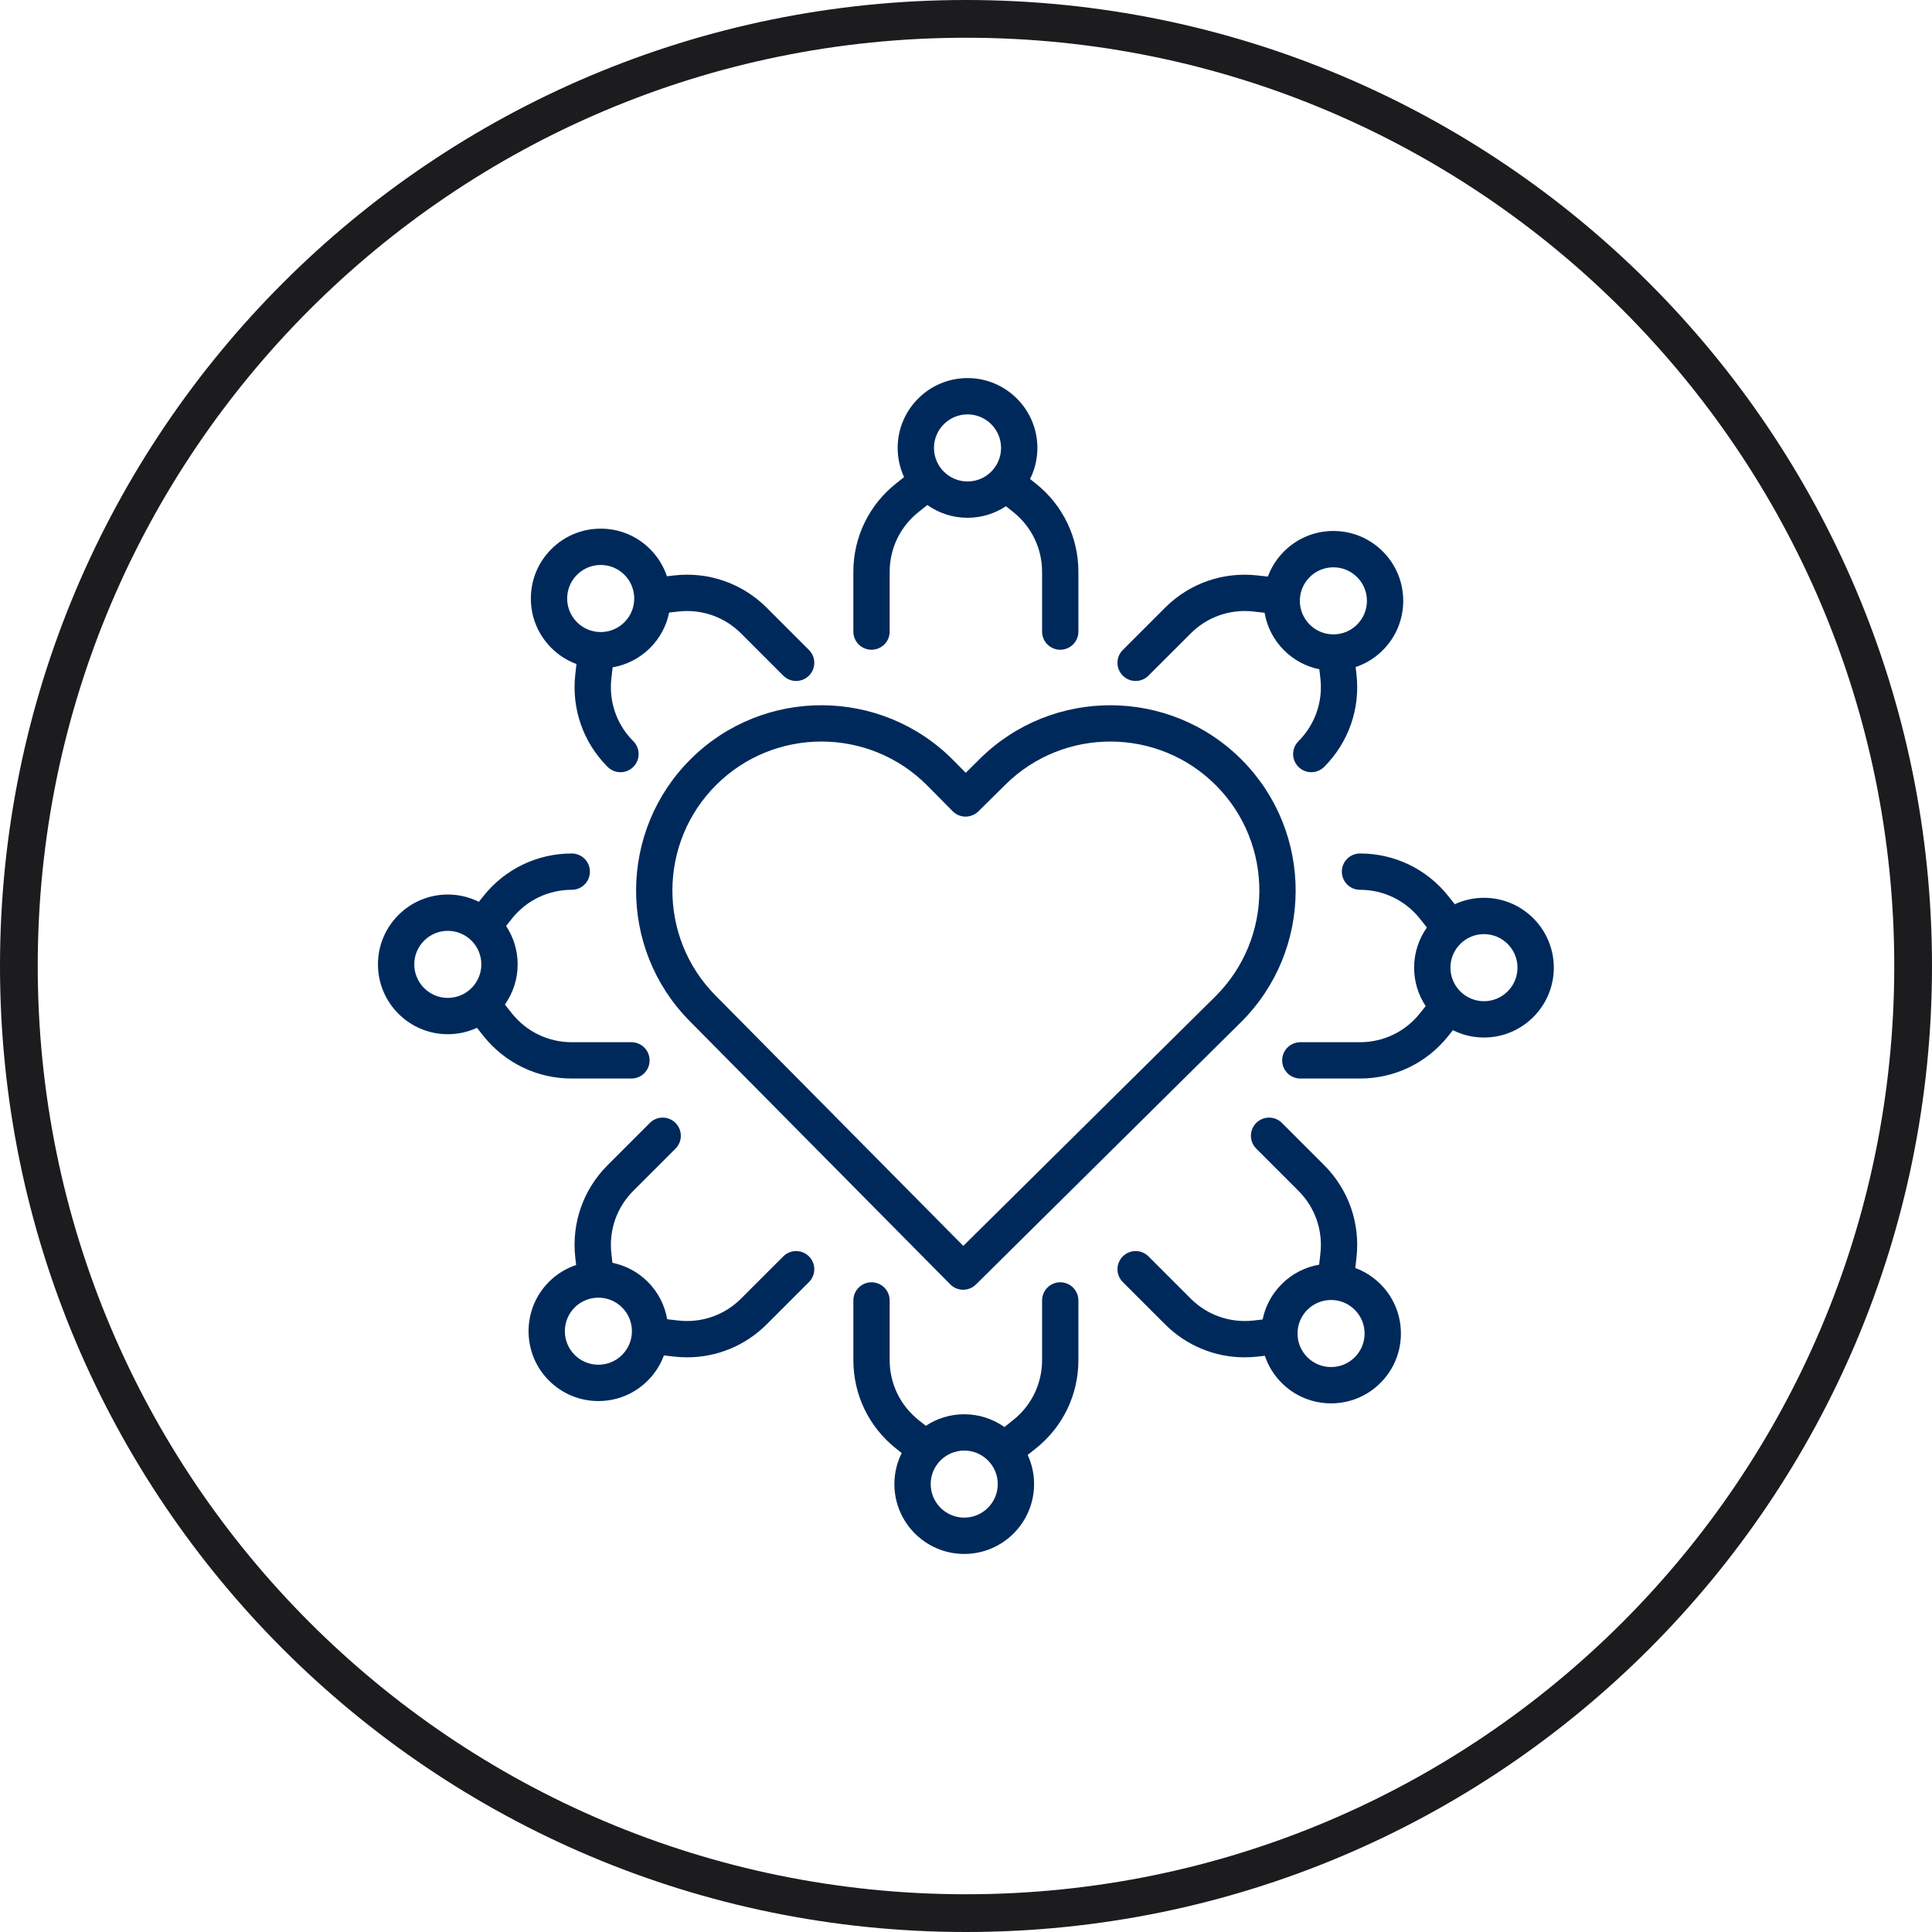 <svg xmlns="http://www.w3.org/2000/svg" xmlns:xlink="http://www.w3.org/1999/xlink" width="512" zoomAndPan="magnify" viewBox="0 0 384 384" height="512" preserveAspectRatio="xMidYMid meet" version="1.2"><defs><clipPath id="daff7cde8f"><path d="M 192 0 C 85.961 0 0 85.961 0 192 C 0 298.039 85.961 384 192 384 C 298.039 384 384 298.039 384 192 C 384 85.961 298.039 0 192 0 Z M 192 0 "/></clipPath><clipPath id="cd24f6b6de"><path d="M 169 75.129 L 215 75.129 L 215 130 L 169 130 Z M 169 75.129 "/></clipPath><clipPath id="adf207a228"><path d="M 75.129 169 L 130 169 L 130 215 L 75.129 215 Z M 75.129 169 "/></clipPath></defs><g id="27eae008b5"><g clip-rule="nonzero" clip-path="url(#daff7cde8f)"><path style="fill:none;stroke-width:20;stroke-linecap:butt;stroke-linejoin:miter;stroke:#1c1c1e;stroke-opacity:1;stroke-miterlimit:4;" d="M 256 0 C 114.615 0 -0 114.615 -0 256 C -0 397.385 114.615 512 256 512 C 397.385 512 512 397.385 512 256 C 512 114.615 397.385 0 256 0 Z M 256 0 " transform="matrix(0.75,0,0,0.75,0,0)"/></g><path style=" stroke:none;fill-rule:nonzero;fill:#00295b;fill-opacity:1;" d="M 137.07 202.938 L 188.871 255.277 C 189.543 255.957 190.461 256.344 191.418 256.348 C 191.422 256.348 191.43 256.348 191.434 256.348 C 192.387 256.348 193.297 255.973 193.973 255.305 L 246.609 203.207 C 261.055 188.91 261.176 165.531 246.879 151.086 C 232.586 136.645 209.203 136.523 194.758 150.816 L 191.949 153.598 L 189.465 151.086 C 175.168 136.645 151.789 136.52 137.344 150.816 C 122.898 165.109 122.777 188.492 137.07 202.938 Z M 163.266 147.387 C 170.906 147.387 178.547 150.316 184.332 156.164 L 189.355 161.242 C 190.031 161.922 190.945 162.305 191.902 162.312 C 192.855 162.293 193.781 161.941 194.461 161.266 L 199.836 155.949 C 211.453 144.453 230.254 144.547 241.75 156.164 C 253.246 167.777 253.148 186.582 241.531 198.078 L 191.461 247.633 L 142.203 197.859 C 130.707 186.242 130.805 167.441 142.422 155.945 C 148.188 150.238 155.727 147.387 163.266 147.387 Z M 163.266 147.387 "/><g clip-rule="nonzero" clip-path="url(#cd24f6b6de)"><path style=" stroke:none;fill-rule:nonzero;fill:#00295b;fill-opacity:1;" d="M 173.219 129.141 C 175.215 129.141 176.828 127.527 176.828 125.531 L 176.828 113.668 C 176.828 109.008 178.918 104.672 182.566 101.77 L 184.316 100.375 C 186.574 101.973 189.332 102.914 192.305 102.914 C 195.125 102.914 197.746 102.066 199.941 100.617 L 201.387 101.77 C 205.031 104.672 207.121 109.008 207.121 113.668 L 207.121 125.531 C 207.121 127.523 208.738 129.141 210.73 129.141 C 212.727 129.141 214.34 127.523 214.34 125.531 L 214.34 113.668 C 214.34 106.797 211.258 100.402 205.887 96.121 L 204.734 95.203 C 205.66 93.344 206.188 91.246 206.188 89.031 C 206.188 81.375 199.957 75.145 192.305 75.145 C 184.648 75.145 178.418 81.375 178.418 89.031 C 178.418 91.098 178.879 93.062 179.691 94.828 L 178.066 96.121 C 172.691 100.402 169.609 106.797 169.609 113.668 L 169.609 125.531 C 169.613 127.527 171.227 129.141 173.219 129.141 Z M 192.305 82.363 C 195.98 82.363 198.969 85.355 198.969 89.031 C 198.969 92.707 195.98 95.695 192.305 95.695 C 188.629 95.695 185.637 92.707 185.637 89.031 C 185.637 85.355 188.629 82.363 192.305 82.363 Z M 192.305 82.363 "/></g><path style=" stroke:none;fill-rule:nonzero;fill:#00295b;fill-opacity:1;" d="M 210.73 254.863 C 208.738 254.863 207.121 256.48 207.121 258.473 L 207.121 270.34 C 207.121 274.996 205.031 279.336 201.387 282.238 L 199.637 283.633 C 197.375 282.035 194.621 281.094 191.648 281.094 C 188.828 281.094 186.203 281.941 184.012 283.391 L 182.566 282.238 C 178.922 279.336 176.828 275 176.828 270.34 L 176.828 258.473 C 176.828 256.48 175.215 254.863 173.219 254.863 C 171.227 254.863 169.613 256.48 169.613 258.473 L 169.613 270.34 C 169.613 277.211 172.695 283.605 178.066 287.883 L 179.219 288.801 C 178.293 290.664 177.766 292.758 177.766 294.977 C 177.766 302.633 183.992 308.859 191.648 308.859 C 199.305 308.859 205.531 302.633 205.531 294.977 C 205.531 292.906 205.074 290.945 204.258 289.18 L 205.887 287.883 C 211.258 283.605 214.34 277.207 214.34 270.34 L 214.34 258.473 C 214.34 256.48 212.727 254.863 210.73 254.863 Z M 191.648 301.641 C 187.973 301.641 184.984 298.652 184.984 294.977 C 184.984 291.301 187.973 288.312 191.648 288.312 C 195.324 288.312 198.312 291.301 198.312 294.977 C 198.312 298.652 195.324 301.641 191.648 301.641 Z M 191.648 301.641 "/><path style=" stroke:none;fill-rule:nonzero;fill:#00295b;fill-opacity:1;" d="M 114.578 131.984 L 114.344 134.039 C 113.57 140.867 115.914 147.566 120.77 152.426 C 121.477 153.129 122.398 153.484 123.324 153.484 C 124.246 153.484 125.172 153.129 125.875 152.426 C 127.285 151.016 127.285 148.73 125.875 147.32 C 122.578 144.027 120.992 139.48 121.516 134.852 L 121.766 132.637 C 124.574 132.156 127.156 130.828 129.211 128.777 C 131.164 126.824 132.461 124.395 132.996 121.75 L 134.828 121.543 C 139.457 121.02 144 122.605 147.297 125.902 L 155.684 134.293 C 156.391 134.996 157.312 135.348 158.238 135.348 C 159.16 135.348 160.086 134.996 160.789 134.293 C 162.199 132.883 162.199 130.598 160.789 129.188 L 152.398 120.797 C 147.543 115.941 140.84 113.594 134.012 114.371 L 132.559 114.535 C 131.883 112.527 130.754 110.684 129.211 109.141 C 126.59 106.52 123.105 105.074 119.395 105.074 C 115.688 105.074 112.199 106.52 109.578 109.141 C 106.957 111.766 105.512 115.25 105.512 118.961 C 105.512 122.668 106.957 126.152 109.578 128.777 C 111.02 130.215 112.719 131.297 114.578 131.984 Z M 114.684 114.246 C 115.941 112.988 117.613 112.293 119.395 112.293 C 121.176 112.293 122.848 112.984 124.105 114.246 C 125.367 115.504 126.059 117.18 126.059 118.957 C 126.059 120.738 125.367 122.41 124.105 123.672 C 122.848 124.93 121.176 125.625 119.395 125.625 C 117.613 125.625 115.941 124.93 114.684 123.672 C 113.422 122.41 112.73 120.738 112.73 118.957 C 112.73 117.18 113.422 115.504 114.684 114.246 Z M 114.684 114.246 "/><path style=" stroke:none;fill-rule:nonzero;fill:#00295b;fill-opacity:1;" d="M 269.375 252.023 L 269.609 249.965 C 270.383 243.141 268.039 236.438 263.184 231.582 L 254.793 223.191 C 253.383 221.781 251.098 221.781 249.688 223.191 C 248.277 224.602 248.277 226.887 249.688 228.293 L 258.078 236.684 C 261.375 239.98 262.961 244.523 262.438 249.152 L 262.188 251.367 C 259.379 251.852 256.797 253.176 254.742 255.23 C 252.789 257.184 251.492 259.613 250.957 262.258 L 249.129 262.465 C 244.5 262.984 239.953 261.398 236.66 258.105 L 228.27 249.715 C 226.859 248.305 224.574 248.305 223.164 249.715 C 221.754 251.125 221.754 253.41 223.164 254.82 L 231.555 263.207 C 235.801 267.457 241.461 269.781 247.375 269.781 C 248.227 269.781 249.082 269.734 249.941 269.637 L 251.395 269.469 C 252.07 271.48 253.199 273.32 254.742 274.863 C 257.363 277.484 260.852 278.93 264.559 278.93 C 268.266 278.93 271.754 277.484 274.375 274.863 C 276.996 272.242 278.441 268.754 278.441 265.047 C 278.441 261.34 276.996 257.852 274.375 255.23 C 272.934 253.789 271.23 252.707 269.375 252.023 Z M 269.27 269.762 C 268.012 271.02 266.34 271.711 264.559 271.711 C 262.777 271.711 261.105 271.02 259.844 269.762 C 258.586 268.5 257.895 266.828 257.895 265.047 C 257.895 263.27 258.586 261.594 259.844 260.336 C 261.105 259.078 262.777 258.383 264.559 258.383 C 266.34 258.383 268.012 259.074 269.27 260.336 C 270.531 261.594 271.223 263.27 271.223 265.047 C 271.223 266.828 270.531 268.5 269.27 269.762 Z M 269.27 269.762 "/><path style=" stroke:none;fill-rule:nonzero;fill:#00295b;fill-opacity:1;" d="M 155.684 249.715 L 147.293 258.105 C 144 261.398 139.453 262.988 134.828 262.465 L 132.609 262.211 C 132.129 259.406 130.801 256.82 128.75 254.77 C 126.754 252.773 124.301 251.52 121.723 250.992 L 121.516 249.152 C 120.992 244.523 122.578 239.98 125.875 236.684 L 134.266 228.297 C 135.672 226.887 135.672 224.602 134.266 223.191 C 132.855 221.781 130.57 221.781 129.16 223.191 L 120.77 231.582 C 115.914 236.438 113.57 243.141 114.344 249.965 L 114.508 251.43 C 112.535 252.09 110.684 253.199 109.113 254.77 C 103.703 260.184 103.703 268.988 109.113 274.402 C 111.738 277.023 115.223 278.469 118.934 278.469 C 122.641 278.469 126.125 277.023 128.75 274.402 C 130.191 272.961 131.273 271.258 131.957 269.402 L 134.016 269.637 C 134.871 269.734 135.727 269.781 136.578 269.781 C 142.496 269.781 148.152 267.457 152.398 263.211 L 160.789 254.82 C 162.199 253.41 162.199 251.125 160.789 249.715 C 159.379 248.305 157.094 248.305 155.684 249.715 Z M 123.645 269.297 C 122.387 270.555 120.711 271.25 118.934 271.25 C 117.152 271.25 115.477 270.555 114.219 269.297 C 111.621 266.699 111.621 262.469 114.219 259.871 C 116.816 257.273 121.047 257.273 123.645 259.871 C 124.902 261.129 125.598 262.805 125.598 264.586 C 125.598 266.367 124.902 268.039 123.645 269.297 Z M 123.645 269.297 "/><path style=" stroke:none;fill-rule:nonzero;fill:#00295b;fill-opacity:1;" d="M 225.715 135.348 C 226.641 135.348 227.562 134.996 228.27 134.289 L 236.656 125.902 C 239.953 122.605 244.5 121.02 249.125 121.543 L 251.344 121.793 C 251.824 124.598 253.148 127.184 255.203 129.238 C 257.156 131.188 259.586 132.488 262.23 133.023 L 262.438 134.852 C 262.961 139.48 261.371 144.027 258.078 147.32 C 256.668 148.73 256.668 151.016 258.078 152.426 C 258.781 153.129 259.707 153.48 260.629 153.48 C 261.555 153.48 262.477 153.129 263.184 152.426 C 268.039 147.566 270.383 140.867 269.609 134.039 L 269.445 132.582 C 271.453 131.91 273.297 130.781 274.836 129.238 C 277.461 126.613 278.902 123.129 278.902 119.422 C 278.902 115.711 277.461 112.227 274.836 109.602 C 272.215 106.98 268.73 105.535 265.02 105.535 C 261.312 105.535 257.824 106.98 255.203 109.602 C 253.762 111.043 252.68 112.746 251.996 114.602 L 249.938 114.371 C 243.113 113.598 236.41 115.938 231.555 120.797 L 223.164 129.188 C 221.754 130.594 221.754 132.879 223.164 134.289 C 223.867 134.996 224.793 135.348 225.715 135.348 Z M 260.309 114.707 C 261.566 113.449 263.242 112.758 265.02 112.758 C 266.801 112.758 268.477 113.449 269.734 114.707 C 270.992 115.969 271.688 117.641 271.688 119.422 C 271.688 121.203 270.992 122.875 269.734 124.133 C 268.477 125.395 266.801 126.086 265.02 126.086 C 263.242 126.086 261.566 125.395 260.309 124.133 C 259.051 122.875 258.355 121.203 258.355 119.422 C 258.355 117.641 259.051 115.969 260.309 114.707 Z M 260.309 114.707 "/><g clip-rule="nonzero" clip-path="url(#adf207a228)"><path style=" stroke:none;fill-rule:nonzero;fill:#00295b;fill-opacity:1;" d="M 125.504 214.367 C 127.5 214.367 129.113 212.75 129.113 210.758 C 129.113 208.766 127.5 207.148 125.504 207.148 L 113.641 207.148 C 108.98 207.148 104.645 205.059 101.742 201.414 L 100.348 199.664 C 101.945 197.402 102.887 194.648 102.887 191.676 C 102.887 188.855 102.039 186.23 100.59 184.039 L 101.742 182.59 C 104.645 178.945 108.98 176.855 113.641 176.855 C 115.633 176.855 117.25 175.242 117.25 173.246 C 117.25 171.254 115.633 169.637 113.641 169.637 C 106.77 169.637 100.375 172.719 96.094 178.094 L 95.176 179.246 C 93.316 178.316 91.219 177.793 89.004 177.793 C 81.348 177.793 75.121 184.02 75.121 191.676 C 75.121 199.332 81.348 205.559 89.004 205.559 C 91.07 205.559 93.035 205.102 94.801 204.285 L 96.094 205.91 C 100.375 211.285 106.77 214.367 113.641 214.367 Z M 82.34 191.676 C 82.34 188 85.328 185.012 89.004 185.012 C 92.68 185.012 95.668 188 95.668 191.676 C 95.668 195.352 92.68 198.34 89.004 198.34 C 85.328 198.34 82.34 195.352 82.34 191.676 Z M 82.34 191.676 "/></g><path style=" stroke:none;fill-rule:nonzero;fill:#00295b;fill-opacity:1;" d="M 294.949 178.445 C 292.879 178.445 290.918 178.906 289.152 179.719 L 287.855 178.094 C 283.578 172.719 277.184 169.637 270.312 169.637 C 268.316 169.637 266.703 171.254 266.703 173.246 C 266.703 175.242 268.316 176.855 270.312 176.855 C 274.973 176.855 279.309 178.945 282.211 182.59 L 283.605 184.344 C 282.008 186.602 281.066 189.359 281.066 192.328 C 281.066 195.148 281.914 197.773 283.363 199.965 L 282.211 201.414 C 279.309 205.059 274.973 207.148 270.312 207.148 L 258.449 207.148 C 256.453 207.148 254.84 208.766 254.84 210.758 C 254.84 212.75 256.453 214.367 258.449 214.367 L 270.312 214.367 C 277.184 214.367 283.578 211.285 287.855 205.91 L 288.773 204.758 C 290.637 205.688 292.73 206.215 294.949 206.215 C 302.605 206.215 308.832 199.984 308.832 192.332 C 308.832 184.676 302.605 178.445 294.949 178.445 Z M 294.949 198.996 C 291.273 198.996 288.285 196.004 288.285 192.332 C 288.285 188.656 291.273 185.664 294.949 185.664 C 298.625 185.664 301.613 188.656 301.613 192.332 C 301.613 196.004 298.625 198.996 294.949 198.996 Z M 294.949 198.996 "/></g></svg>